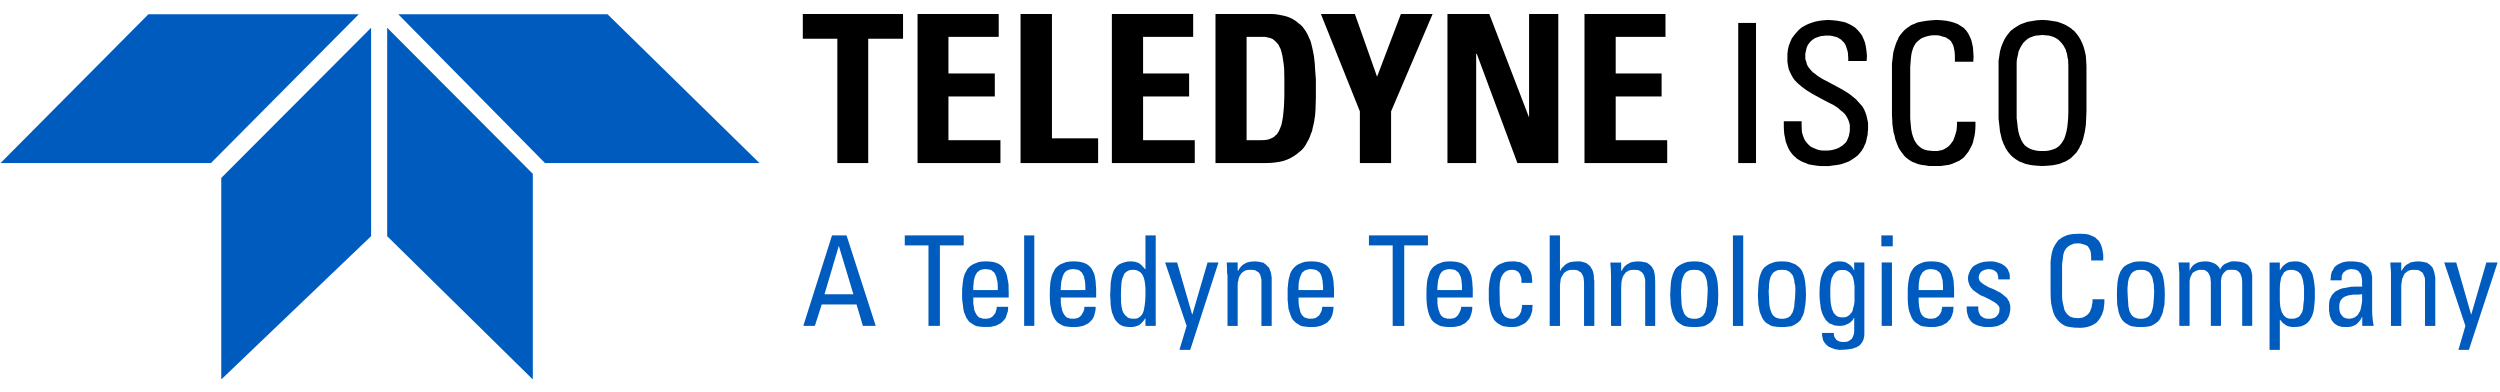 <?xml version="1.0" encoding="UTF-8"?> <svg xmlns="http://www.w3.org/2000/svg" xmlns:xlink="http://www.w3.org/1999/xlink" xmlns:xodm="http://www.corel.com/coreldraw/odm/2003" xml:space="preserve" width="85.117mm" height="13.345mm" style="shape-rendering:geometricPrecision; text-rendering:geometricPrecision; image-rendering:optimizeQuality; fill-rule:evenodd; clip-rule:evenodd" viewBox="0 0 8511.7 1334.5"> <defs> <style type="text/css"> .fil1 {fill:black} .fil0 {fill:#005BBF} </style> </defs> <g id="Слой_x0020_1">  <g id="_2173593418320"> <path class="fil0" d="M1355.95 48.64l712.64 0 517.07 506.47 -730.21 0 -499.5 -506.47zm-134.44 0l-716.35 0 -502.19 505.41 0 1.05 715.29 0 503.23 -506.48 0.02 0.02zm96.7 45.86l495.87 497.4 0 698.25 -1.77 0 -494.1 -486.06 0 -709.59zm-54.72 0l0 709.59 -508.34 486.06 -1.82 0 0 -684.39 510.16 -511.26zm1569.25 706.9l49.41 0 99.44 308.16 -43.68 0 -21.69 -73.03 -118.5 0 -23.4 73.03 -39.35 0 97.75 -308.16 0.02 0zm23.38 36.28l-0.45 0 -48.5 164.18 98.38 0 -49.43 -164.18zm425.06 -36.28l0 34.12 -81.17 0 0 274.04 -38.87 0 0 -274.04 -80.71 0 0 -34.12 200.75 0zm32.54 211.67l0 10.66 0 9.59 1.54 9.07 1.1 7.45 1.07 6.41 2.64 6.39 2.64 4.8 2.17 4.25 3.09 3.74 2.64 3.21 3.72 2.66 3.71 1.06 4.34 1.06 4.8 1.61 4.82 0 4.17 0 5.28 0 3.71 -1.07 4.33 -0.54 2.64 -1.59 3.25 -1.6 3.73 -2.68 2.01 -2.12 2.16 -2.67 5.26 -6.41 2.18 -6.91 2.18 -6.95 0.46 -7.99 38.88 0 0 8.53 -1.08 7.97 -2.64 6.93 -2.18 7.49 -2.17 6.39 -4.18 5.87 -3.72 4.27 -5.41 5.33 -4.19 3.73 -5.89 2.65 -6.36 3.73 -5.89 2.13 -7.42 1.59 -7.44 1.61 -7.9 0.54 -8.53 0 -7.44 0 -8.97 -0.54 -8.06 -1.08 -6.83 -1.05 -7.44 -2.68 -6.51 -4.26 -6.35 -3.74 -6.35 -4.8 -4.19 -5.86 -5.42 -7.98 -3.71 -9.07 -4.19 -10.14 -2.18 -11.71 -1.53 -13.34 -2.18 -15.46 -0.46 -15.99 0.46 -23.45 2.18 -21.33 1.53 -10.13 2.18 -9.6 3.11 -9.06 4.34 -8.01 4.19 -7.99 5.89 -6.39 6.35 -5.34 8.06 -4.8 8.97 -3.74 10.08 -3.73 11.77 -1.59 12.7 -0.54 11.15 0.54 10.69 1.07 8.52 2.13 7.9 2.66 6.96 3.72 6.37 4.27 5.26 5.33 4.34 5.88 3.71 7.45 3.73 7.45 2.63 8.53 1.54 9.6 2.17 9.59 1.55 11.73 0 12.27 0.47 12.79 0 18.12 -120.51 0 0 0.08zm83.33 -25.58l0 -11.74 -0.47 -10.12 -1.09 -9.08 -2.18 -7.48 -1.07 -6.4 -2.64 -5.86 -2.01 -4.8 -2.8 -4.24 -3.09 -2.66 -2.64 -2.13 -3.72 -3.2 -3.71 -1.08 -8.07 -1.6 -9.6 -1.06 -7.9 1.06 -8.06 2.16 -3.1 1.58 -2.64 2.68 -3.71 2.13 -2.64 3.21 -2.77 4.78 -2.65 4.81 -2.02 5.88 -1.69 6.39 -1.55 7.45 -0.47 8.01 -1.08 9.6 0 11.74 83.33 0 0.04 -0.03zm89.84 122.07l34.55 0 0 -308.16 -34.55 0 0 308.16zm124.39 -96.49l0.47 10.66 0 9.59 1.69 9.07 1.55 7.45 1.09 6.41 2.64 6.39 2.18 4.8 2.62 4.25 3.1 3.74 2.64 3.21 3.71 2.66 3.71 1.06 3.73 1.06 4.78 1.61 5.43 0 4.19 0 3.71 0 5.26 -1.07 2.79 -0.54 4.18 -1.59 3.25 -1.6 3.09 -2.68 2.64 -2.12 2.17 -2.67 3.71 -6.41 3.73 -6.91 2.16 -6.95 0.48 -7.99 38.26 0 0 8.53 -1.55 7.97 -1.55 6.93 -2.18 7.49 -2.62 6.39 -3.71 5.87 -3.71 4.27 -5.43 5.33 -4.19 3.73 -5.88 2.65 -6.35 3.73 -5.89 2.13 -7.44 1.59 -7.9 1.61 -8.06 0.54 -7.9 0 -8.97 0 -8.07 -0.54 -7.9 -1.08 -6.96 -1.05 -6.81 -2.68 -7.44 -4.26 -6.51 -3.74 -5.26 -4.8 -4.8 -5.86 -4.8 -7.98 -4.19 -9.07 -3.73 -10.14 -2.16 -11.71 -2.62 -13.34 -1.09 -15.46 -0.46 -15.99 0.46 -23.45 1.55 -21.33 2.18 -10.13 2.16 -9.6 3.1 -9.06 4.34 -8.01 3.72 -7.99 5.89 -6.39 6.35 -5.34 7.44 -4.8 9.6 -3.74 10.07 -3.73 11.61 -1.59 13.33 -0.54 10.69 0.54 9.45 1.07 9.59 2.13 8.07 2.66 7.42 3.72 5.74 4.27 5.42 5.33 4.65 5.88 3.88 7.45 3.71 7.45 2.64 8.53 1.55 9.6 1.55 9.59 0.61 11.73 1.09 12.27 0 12.79 0 18.12 -120.67 0 -0.02 0.08zm83.96 -25.58l0 -11.74 -0.62 -10.12 -0.93 -9.08 -1.7 -7.48 -1.08 -6.4 -2.64 -5.86 -2.64 -4.8 -2.18 -4.24 -3.1 -2.66 -3.25 -2.13 -3.08 -3.2 -3.73 -1.08 -8.52 -1.6 -9.14 -1.06 -7.9 1.06 -8.06 2.16 -3.09 1.58 -4.34 2.68 -2.01 2.13 -3.25 3.21 -2.64 4.78 -2.17 4.81 -2.01 5.88 -1.7 6.39 -2.03 7.45 -0.61 8.01 -1.09 9.6 -0.46 11.74 83.96 0 0.01 -0.03zm204.62 -186.09l35.01 0 0 308.16 -35.01 0 0 -25.59 -1.07 0 -4.8 7.45 -4.8 5.89 -5.89 5.31 -4.8 4.29 -6.83 2.65 -6.97 2.12 -7.44 1.61 -7.9 0 -5.89 0 -6.36 -0.54 -6.98 -1.08 -5.88 -1.05 -6.35 -2.68 -5.74 -3.19 -5.41 -4.81 -4.8 -4.8 -4.65 -5.86 -4.34 -7.98 -3.71 -9.07 -3.71 -9.6 -2.18 -12.25 -2.01 -13.34 -0.63 -15.46 -1.09 -15.99 1.09 -20.24 0.63 -20.81 1.55 -9.62 1.53 -9.59 2.18 -9.05 2.64 -9.06 3.71 -7.98 5.28 -7.48 4.8 -5.84 7.43 -5.89 8.07 -3.73 9.45 -3.2 10.22 -2.66 13.16 -0.53 6.96 0.53 6.99 1.08 6.34 2.13 6.82 2.65 4.8 3.73 5.41 5.32 4.19 4.29 5.26 6.4 1.7 0 0 -114.64 0.02 0zm-41.03 117.3l-5.74 0 -6.96 1.08 -4.82 1.59 -4.19 2.67 -4.33 3.21 -4.19 3.74 -2.16 4.26 -2.18 5.86 -2.64 5.32 -1.55 6.41 -1.53 7.46 -0.63 7.46 -1.09 17.61 -0.46 20.78 0.46 12.79 0 12.28 1.09 7.46 0.63 6.39 1.53 6.39 1.55 6.41 2.64 5.86 3.25 4.79 2.64 4.29 5.42 4.25 4.19 4.27 5.89 2.12 7.42 1.61 7.9 0 5.89 0 6.35 -1.61 5.26 -3.19 4.34 -3.2 3.72 -4.25 3.71 -5.34 2.18 -5.33 2.01 -6.4 2.64 -14.92 1.7 -14.41 1.07 -17.05 0 -16.01 0 -11.72 -1.07 -11.74 -1.7 -13.33 -3.1 -11.73 -2.16 -4.8 -2.64 -5.32 -4.19 -5.33 -2.78 -2.66 -5.27 -3.2 -5.26 -2.68 -5.41 -1.58 -7.43 -0.54 0 -0.02zm199.81 151.41l1.09 0 51.59 -176.45 37.17 0 -96.2 297.49 -36.72 0 24.47 -81.57 -73.26 -215.92 40.89 0 50.96 176.45 0.01 0zm236.07 39.45l0 -149.27 0 -8 -1.7 -7.98 -2.01 -7.47 -3.25 -6.39 -2.63 -2.67 -2.64 -2.13 -3.72 -2.13 -2.79 -2.13 -4.19 -1.6 -4.19 -0.52 -4.8 -0.54 -5.41 0 -7.43 0 -5.73 1.08 -4.8 1.59 -4.81 2.67 -4.34 3.21 -3.72 3.2 -3.1 4.8 -2.63 3.73 -2.17 5.33 -1.54 4.25 -0.61 5.86 -2.01 5.87 -0.63 10.66 0 11.21 0 127.4 -34.55 0 0 -170.6 -1.55 -11.19 0 -10.68 -0.62 -11.16 -0.45 -12.27 37.17 0 0 27.71 2.16 0 4.19 -7.45 5.89 -7.47 5.89 -5.33 6.33 -3.73 7.44 -3.73 7.9 -2.13 9.61 -1.07 9.6 -0.54 7.9 0.54 8.06 1.07 5.89 1.6 6.81 1.07 4.34 3.73 4.65 3.2 3.73 4.25 4.32 3.74 3.25 4.8 2.01 5.34 2.18 5.85 1.53 5.86 2.18 13.85 0 15.45 0 149.28 -35.01 0 0 -0.02zm126.41 -96.49l0 10.66 0.46 9.59 1.09 9.07 1.69 7.45 1.56 6.41 1.56 6.39 2.18 4.8 2.63 4.25 3.25 3.74 3.09 3.21 3.71 2.66 3.73 1.06 4.33 1.06 4.19 1.61 4.82 0 4.8 0 4.18 0 4.34 -1.07 3.73 -0.54 3.71 -1.59 3.1 -1.6 2.79 -2.68 3.71 -2.12 2.03 -2.67 3.71 -6.41 3.71 -6.91 1.71 -6.95 0.93 -7.99 38.26 0 -0.47 8.53 -1.08 7.97 -1.55 6.93 -2.18 7.49 -3.08 6.39 -3.25 5.87 -4.19 4.27 -4.8 5.33 -5.41 3.73 -5.26 2.65 -6.98 3.73 -6.35 2.13 -6.35 1.59 -7.44 1.61 -7.9 0.54 -8.06 0 -8.97 0 -8.07 -0.54 -7.9 -1.08 -8.06 -1.05 -6.83 -2.68 -6.33 -4.26 -6.36 -3.74 -5.41 -4.8 -5.74 -5.86 -4.8 -7.98 -3.73 -9.07 -3.25 -10.14 -3.71 -11.71 -1.09 -13.34 -1.55 -15.46 0 -15.99 0 -23.45 2.16 -21.33 1.55 -10.13 2.64 -9.6 2.18 -9.06 3.71 -8.01 5.26 -7.99 5.89 -6.39 5.89 -5.34 7.91 -4.8 8.53 -3.74 10.67 -3.73 11.62 -1.59 13.79 -0.54 10.08 0.54 10.22 1.07 8.99 2.13 7.9 2.66 7.42 3.72 6.52 4.27 5.26 5.33 4.8 5.88 3.71 7.45 3.1 7.45 2.62 8.53 2.18 9.6 1.53 9.59 0.63 11.73 1.09 12.27 0 12.79 0 18.12 -120.67 0 -0.03 0.08zm83.49 -25.58l0 -11.74 -1.07 -10.12 -0.63 -9.08 -1.55 -7.48 -1.55 -6.4 -1.7 -5.86 -2.63 -4.8 -2.64 -4.24 -2.64 -2.66 -4.19 -2.13 -2.79 -3.2 -4.18 -1.08 -7.44 -1.6 -9.6 -1.06 -7.91 1.06 -7.43 2.16 -4.35 1.58 -3.08 2.68 -2.64 2.13 -3.88 3.21 -2.01 4.78 -2.18 4.81 -2.63 5.88 -1.55 6.39 -1.7 7.45 -1.09 8.01 -0.46 9.6 0 11.74 83.48 0 0.04 -0.03zm357.05 -186.09l0 34.12 -80.71 0 0 274.04 -39.33 0 0 -274.04 -80.88 0 0 -34.12 200.92 0zm31.91 211.67l0.47 10.66 0 9.59 1.08 9.07 1.55 7.45 1.7 6.41 2.64 6.39 1.09 4.8 3.1 4.25 2.18 3.74 4.17 3.21 3.25 2.66 4.19 1.06 3.72 1.06 5.41 1.61 4.19 0 4.8 0 3.71 0 4.34 -1.07 4.19 -0.54 3.71 -1.59 3.25 -1.6 3.1 -2.68 2.16 -2.12 2.65 -2.67 3.71 -6.41 3.25 -6.91 2.64 -6.95 1.08 -7.99 37.65 0 0 8.53 -1.54 7.97 -1.55 6.93 -2.64 7.49 -2.17 6.39 -3.72 5.87 -4.33 4.27 -4.82 5.33 -4.63 3.73 -5.43 2.65 -6.35 3.73 -6.36 2.13 -7.44 1.59 -7.42 1.61 -8.07 0.54 -7.9 0 -8.98 0 -8.05 -0.54 -7.9 -1.08 -6.98 -1.05 -6.79 -2.68 -7.44 -4.26 -6.51 -3.74 -5.74 -4.8 -5.41 -5.86 -4.19 -7.98 -4.34 -9.07 -3.1 -10.14 -2.64 -11.71 -2.16 -13.34 -1.09 -15.46 -0.46 -15.99 0.46 -23.45 1.55 -21.33 1.7 -10.13 2.64 -9.6 3.1 -9.06 2.77 -8.01 5.26 -7.99 5.27 -6.39 6.97 -5.34 7.42 -4.8 9.62 -3.74 10.07 -3.73 11.15 -1.59 13.79 -0.54 11.16 0.54 8.99 1.07 9.6 2.13 8.06 2.66 6.8 3.72 5.89 4.27 5.89 5.33 4.18 5.88 4.34 7.45 3.1 7.45 3.25 8.53 1.55 9.6 1.54 9.59 0.62 11.73 1.09 12.27 0 12.79 0 18.12 -120.67 0 0.01 0.08zm83.95 -25.58l0 -11.74 -0.63 -10.12 -0.91 -9.08 -1.1 -7.48 -1.7 -6.4 -2.64 -5.86 -2.62 -4.8 -2.18 -4.24 -3.71 -2.66 -2.64 -2.13 -3.72 -3.2 -3.71 -1.08 -8.51 -1.6 -8.98 -1.06 -7.43 1.06 -8.07 2.16 -3.71 1.58 -3.73 2.68 -2.63 2.13 -2.64 3.21 -3.09 4.78 -2.17 4.81 -1.54 5.88 -2.17 6.39 -1.55 7.45 -0.63 8.01 -1.09 9.6 -0.46 11.74 83.94 0 0.02 -0.03zm202.45 -24.53l0 -6.41 0 -5.34 -0.61 -4.8 -1.55 -4.8 -1.55 -4.8 -1.55 -3.2 -1.7 -3.19 -2.64 -3.2 -4.18 -3.73 -5.41 -2.68 -5.27 -1.58 -4.81 -0.54 -5.26 0 -4.34 0.54 -4.19 0.52 -4.8 1.59 -3.71 2.13 -4.19 2.14 -2.63 3.2 -3.25 3.19 -3.25 4.8 -2.64 4.8 -2.18 5.33 -2.01 7.46 -1.7 7.46 -0.46 8.55 -0.48 9.59 0 10.12 0.48 23.47 0.46 21.34 1.7 8.51 2.01 6.95 1.72 7.46 2.16 6.4 3.1 4.25 3.25 5.33 3.1 3.21 4.8 3.2 4.78 2.13 4.8 1.6 6.37 1.07 6.34 0 2.64 0 5.43 -1.61 5.72 -3.19 5.43 -4.26 2.01 -3.19 2.79 -2.68 1.55 -4.25 2.17 -3.74 1.54 -5.85 0.48 -5.87 1.69 -5.34 0 -6.93 36.1 0 -1.08 10.14 -0.47 10.12 -2.8 9.06 -2.64 8.01 -3.71 6.93 -4.19 5.87 -4.33 5.32 -5.26 5.32 -5.89 3.73 -5.26 2.68 -5.89 2.65 -5.74 2.69 -10.69 2.13 -9.6 0.53 -8.98 0 -8.05 -0.53 -7.9 -1.09 -7.44 -1.04 -6.96 -2.69 -6.83 -4.26 -6.35 -3.74 -5.41 -4.8 -5.73 -5.86 -4.34 -7.97 -4.19 -9.08 -3.25 -10.13 -2.64 -11.72 -2.16 -13.34 -1.55 -15.46 0 -15.99 0 -23.44 2.16 -21.33 2.03 -10.14 2.16 -9.6 2.18 -9.06 4.19 -8 4.79 -7.99 5.89 -6.4 5.89 -5.33 7.9 -4.8 8.99 -3.74 10.22 -3.73 12.09 -1.6 13.32 -0.53 8.07 0 7.42 1.61 6.83 0.52 6.36 2.13 5.41 3.21 5.26 2.65 5.89 4.26 4.19 3.73 4.34 5.87 3.1 4.8 3.71 6.41 1.7 5.86 2.02 7.45 0.62 7.99 1.08 8 0 8.54 -36.72 0 -0.02 0.02zm213.16 146.6l0 -145.54 -0.63 -9.6 -1.08 -9.07 -2.63 -7.98 -3.71 -6.4 -2.18 -3.2 -3.71 -2.13 -3.1 -2.14 -2.64 -2.13 -4.33 -1.59 -3.71 -0.52 -5.89 -0.54 -5.28 0 -5.89 0 -5.72 1.07 -5.42 1.6 -4.18 2.13 -4.35 3.2 -3.71 2.66 -2.64 3.72 -2.01 3.73 -3.25 4.8 -2.18 4.8 -1.56 5.86 -0.45 5.33 -1.7 12.25 0 13.33 0 126.36 -35.01 0 0 -308.16 35.01 0 0 119.96 1.7 0 4.19 -8.53 6.96 -6.39 5.26 -5.34 7.44 -4.8 6.97 -3.2 7.9 -1.6 8.51 -1.07 10.56 -0.54 6.51 0 6.35 0.54 5.89 1.59 5.74 1.61 5.41 2.12 4.19 2.68 3.71 3.19 4.35 3.73 3.1 4.29 3.25 5.31 2.64 4.81 2.17 5.86 1.54 7.45 1.09 6.93 0 8.01 1.53 8.52 0 153.02 -35.01 0 0 0.01zm208.19 0l0 -149.27 0 -8 -2.01 -7.98 -2.18 -7.47 -4.33 -6.39 -1.55 -2.67 -3.09 -2.13 -3.25 -2.13 -3.25 -2.13 -3.71 -1.6 -5.28 -0.52 -4.17 -0.54 -5.42 0 -6.35 0 -6.37 1.08 -5.26 1.59 -4.34 2.67 -5.26 3.21 -2.64 3.2 -3.25 4.8 -2.63 3.73 -2.64 5.33 -1.09 4.25 -1.54 5.86 -1.08 5.87 -0.63 10.66 -0.46 11.21 0 127.4 -34.55 0 0 -170.6 -0.46 -11.19 0 -10.68 -1.09 -11.16 -0.63 -12.27 36.71 0 0 27.71 2.18 0 4.17 -7.45 5.89 -7.47 6.36 -5.33 6.34 -3.73 6.99 -3.73 7.9 -2.13 9.14 -1.07 10.06 -0.54 7.91 0.54 8.05 1.07 6.81 1.6 5.89 1.07 4.8 3.73 4.8 3.2 4.19 4.25 3.72 3.74 2.16 4.8 3.73 5.34 1.09 5.85 1.55 5.86 1.53 13.85 0.63 15.45 0 149.28 -34.07 0 -0.02 -0.02zm85.04 -103.97l1.08 -23.45 1.54 -21.33 1.7 -10.13 2.65 -9.6 2.62 -9.07 3.72 -8 4.18 -7.99 5.41 -6.39 7.44 -5.34 7.9 -4.8 8.53 -3.74 10.68 -3.73 12.24 -1.59 12.24 -0.54 13.16 0.54 12.25 1.59 9.6 3.73 9.6 3.74 7.9 4.8 5.89 5.34 5.88 6.39 4.8 7.99 3.12 8 3.25 9.07 2.01 9.6 2.16 10.13 1.55 21.33 0.63 23.45 -0.63 15.99 -0.46 15.46 -3.25 13.34 -2.01 11.71 -3.25 10.14 -4.19 9.07 -4.34 7.98 -5.89 5.86 -5.27 4.8 -6.35 3.74 -7.44 4.26 -6.96 2.68 -6.83 1.05 -8.06 1.08 -7.9 0.54 -8.97 0 -8.07 0 -8.52 -0.54 -7.9 -1.08 -7.44 -1.05 -6.96 -2.68 -6.83 -4.26 -5.88 -3.74 -5.89 -4.8 -5.26 -5.86 -4.34 -7.98 -4.19 -9.07 -3.71 -10.14 -2.65 -11.71 -2.64 -13.34 -0.61 -15.46 -1.09 -15.99 0.05 0zm127.66 -15.45l0 -10.12 -1.11 -9.59 -0.62 -8.55 -1.54 -7.46 -2.17 -7.46 -2.02 -5.33 -2.17 -4.8 -3.71 -4.8 -3.25 -3.19 -2.64 -3.2 -4.19 -2.14 -3.71 -2.13 -4.35 -1.59 -4.79 -0.52 -4.8 -0.54 -4.65 0 -4.8 0 -4.33 0.54 -5.27 0.52 -3.72 1.59 -4.34 2.13 -3.71 2.14 -3.1 3.2 -3.25 3.19 -2.64 4.8 -2.16 4.8 -2.03 5.33 -2.16 7.46 -1.55 7.46 -0.62 8.55 -0.47 9.59 -1.08 10.12 1.08 23.47 1.09 21.34 1.09 8.51 1.55 6.95 2.64 7.46 2.17 6.4 2.02 4.25 3.71 5.33 3.72 3.21 3.72 3.2 4.81 2.13 5.89 1.6 5.26 1.07 6.5 0 6.82 0 5.89 -1.07 4.8 -1.6 4.8 -2.13 4.19 -3.2 3.71 -3.21 3.25 -5.33 3.1 -4.25 2.16 -6.4 1.55 -7.46 2.18 -6.95 0.46 -8.51 1.7 -21.34 1.1 -23.47 -0.01 0zm85.97 119.42l35.07 0 0 -308.16 -35.07 0 0 308.16zm85.03 -103.97l1.09 -23.45 1.55 -21.33 1.7 -10.13 2.01 -9.6 3.25 -9.07 3.25 -8 4.63 -7.99 5.43 -6.39 7.42 -5.34 7.44 -4.8 8.99 -3.74 10.67 -3.73 10.54 -1.59 13.93 -0.54 13.17 0.54 11.16 1.59 10.22 3.73 10.08 3.74 6.81 4.8 6.98 5.34 5.88 6.39 4.8 7.99 3.09 8 3.25 9.07 2.01 9.6 1.7 10.13 2.01 21.33 0.63 23.45 -0.63 15.99 -1.53 15.46 -2.18 13.34 -2.01 11.71 -3.25 10.14 -4.8 9.07 -3.71 7.98 -5.89 5.86 -5.74 4.8 -5.89 3.74 -7.42 4.26 -6.97 2.68 -7.43 1.05 -7.91 1.08 -7.42 0.54 -8.99 0 -8.53 0 -8.05 -0.54 -7.91 -1.08 -7.42 -1.05 -7.44 -2.68 -6.36 -4.26 -6.98 -3.74 -5.26 -4.8 -4.82 -5.86 -4.8 -7.98 -3.72 -9.07 -4.34 -10.14 -2.01 -11.71 -2.64 -13.34 -0.63 -15.46 -1.08 -15.99 0.07 0zm127.63 -15.45l0 -10.12 -1.07 -9.59 -2.18 -8.55 -0.46 -7.46 -2.17 -7.46 -1.56 -5.33 -2.16 -4.8 -3.72 -4.8 -3.25 -3.19 -2.64 -3.2 -4.19 -2.14 -3.71 -2.13 -4.34 -1.59 -4.81 -0.52 -4.8 -0.54 -4.64 0 -4.8 0 -4.81 0.54 -4.8 0.52 -3.71 1.59 -4.34 2.13 -3.72 2.14 -3.72 3.2 -2.63 3.19 -3.1 4.8 -2.64 4.8 -1.7 5.33 -2.01 7.46 -1.08 7.46 -1.08 8.55 0 9.59 -1.09 10.12 1.09 23.47 1.08 21.34 1.08 8.51 1.55 6.95 2.16 7.46 2.64 6.4 2.01 4.25 3.25 5.33 4.19 3.21 3.72 3.2 4.79 2.13 5.42 1.6 5.73 1.07 6.51 0 6.35 0 6.35 -1.07 4.8 -1.6 4.78 -2.13 4.19 -3.2 3.73 -3.21 2.63 -5.33 3.25 -4.25 2.17 -6.4 2.01 -7.46 1.71 -6.95 0.46 -8.51 2.18 -21.34 1.07 -23.47 0.03 0zm200.3 -96.49l34.53 0 0 237.23 0 9.06 -1.09 8 -1.55 6.94 -2.16 5.32 -3.25 5.85 -4.19 5.34 -3.72 4.26 -5.89 3.73 -4.17 2.67 -6.98 2.13 -6.35 2.67 -7.44 1.05 -14.41 2.14 -17.5 1.07 -6.81 0 -6.5 -1.07 -5.74 -0.54 -6.35 -2.12 -5.88 -2.14 -5.43 -2.13 -5.72 -2.66 -4.35 -3.2 -4.18 -3.73 -3.72 -4.28 -3.72 -4.8 -3.24 -5.87 -1.09 -4.8 -1.55 -6.93 -1.08 -6.39 0 -6.93 39.96 0 0.47 6.93 1.55 6.39 3.71 5.34 2.64 4.26 4.8 3.2 5.42 2.67 6.81 1.61 6.96 0.52 8.98 -0.52 6.99 -1.61 6.33 -3.72 5.89 -4.27 3.71 -5.87 2.65 -6.41 2.01 -6.93 0.63 -8 0 -44.78 -1.09 0 -3.71 6.92 -4.19 4.26 -5.88 5.32 -6.34 3.73 -6.36 2.68 -6.52 2.65 -7.42 1.08 -6.81 0.53 -10.7 -0.53 -9.6 -1.6 -7.9 -3.72 -8.06 -2.66 -5.74 -5.33 -5.89 -5.34 -4.17 -6.93 -4.36 -7.45 -3.71 -8.01 -2.64 -8.51 -2.63 -9.61 -1.08 -9.61 -1.55 -11.18 -1.1 -10.14 -0.61 -11.73 0 -12.25 0.61 -17.05 1.55 -15.49 2.18 -13.86 3.71 -11.73 3.72 -9.6 4.18 -8.52 5.88 -7.47 5.27 -5.31 5.42 -4.81 5.26 -3.73 5.26 -3.2 5.89 -2.14 10.08 -1.59 8.06 -0.54 8.36 0.54 8.07 1.07 6.96 2.13 6.36 4.25 6.34 3.73 5.88 5.86 4.19 5.33 4.19 7.99 0.63 0 0 -27.17 0.03 0.06zm-40.43 25.61l-7.43 0 -5.89 1.58 -5.73 2.68 -3.72 3.2 -4.34 4.27 -3.08 4.26 -2.81 5.86 -3.1 5.32 -2.65 11.73 -1.7 12.8 -0.46 12.79 0 11.21 0 12.79 0.46 11.21 0.63 9.59 1.55 9.6 1.55 8.01 1.7 6.39 2.63 5.86 2.18 5.34 3.09 4.24 3.71 3.73 2.64 2.67 3.72 2.67 4.34 1.61 3.71 1.05 5.28 0.54 4.33 0 7.44 0 6.35 -1.59 5.26 -3.21 4.8 -3.2 3.71 -4.28 3.73 -4.25 3.23 -5.86 0.93 -6.41 3.72 -12.78 1.7 -12.27 0 -13.85 0 -12.27 0 -12.25 0 -13.86 -1.7 -13.32 -2.63 -12.79 -2.03 -6.41 -3.23 -5.32 -3.73 -5.32 -3.71 -3.74 -4.8 -3.21 -5.26 -3.2 -7.44 -1.58 -6.96 0 0.01 -0.03zm132.9 -80.54l38.73 0 0 -37.32 -38.73 0 0 37.32zm36.1 54.93l-35.02 0 0 215.91 35.02 0 0 -215.91zm90.93 119.42l0 10.66 0.46 9.59 1.09 9.07 1.09 7.45 1.55 6.41 1.53 6.39 2.79 4.8 2.01 4.25 3.25 3.74 3.72 3.21 3.72 2.66 2.62 1.06 5.27 1.06 3.71 1.61 4.8 0 4.8 0 4.8 0 3.72 -1.07 4.34 -0.54 3.08 -1.59 2.66 -1.6 3.71 -2.68 3.25 -2.12 2.16 -2.67 4.19 -6.41 3.25 -6.91 0.94 -6.95 2.17 -7.99 38.26 0 -1.08 8.53 -0.47 7.97 -2.17 6.93 -2.16 7.49 -3.1 6.39 -3.25 5.87 -4.8 4.27 -4.19 5.33 -5.26 3.73 -5.43 2.65 -6.33 3.73 -6.37 2.13 -7.42 1.59 -6.99 1.61 -7.9 0.54 -8.97 0 -7.44 0 -8.06 -0.54 -7.9 -1.08 -8.07 -1.05 -7.42 -2.68 -5.89 -4.26 -6.36 -3.74 -5.73 -4.8 -5.42 -5.86 -4.8 -7.98 -3.71 -9.07 -3.71 -10.14 -3.1 -11.71 -1.7 -13.34 -0.94 -15.46 0 -15.99 0 -23.45 2.01 -21.33 1.71 -10.13 2.02 -9.6 2.64 -9.06 3.87 -8.01 5.26 -7.99 4.8 -6.39 6.81 -5.34 8.07 -4.8 8.51 -3.74 10.54 -3.73 11.77 -1.59 12.24 -0.54 11.61 0.54 10.07 1.07 9.14 2.13 7.9 2.66 6.35 3.72 6.98 4.27 5.26 5.33 4.81 5.88 4.17 7.45 3.25 7.45 2.18 8.53 2.64 9.6 1.55 9.59 0.62 11.73 0.93 12.27 0 12.79 0 18.12 -120.51 0 0 0.08zm82.86 -25.58l0 -11.74 -0.63 -10.12 -0.46 -9.08 -1.55 -7.48 -2.16 -6.4 -1.55 -5.86 -2.18 -4.8 -3.25 -4.24 -2.63 -2.66 -3.72 -2.13 -3.71 -3.2 -3.1 -1.08 -8.52 -1.6 -9.14 -1.06 -8.38 1.06 -8.05 2.16 -2.62 1.58 -3.25 2.68 -3.1 2.13 -3.25 3.21 -2.01 4.78 -3.25 4.81 -2.16 5.88 -1.55 6.39 -1.09 7.45 -1.09 8.01 -0.46 9.6 0 11.74 82.87 0 -0.01 -0.03zm154.15 125.81l-8.53 0 -8.06 -0.53 -7.44 -1.61 -6.81 -1.6 -6.96 -2.13 -5.89 -2.65 -6.35 -3.21 -4.81 -3.72 -4.66 -4.82 -3.72 -5.3 -3.71 -5.87 -2.18 -6.4 -2.16 -6.94 -1.55 -7.46 -0.63 -7.97 0 -9.62 39.37 0 0 5.34 0 6.93 1.7 6.93 2.62 5.85 2.01 3.74 2.18 3.2 3.25 2.12 3.71 2.68 3.71 2.13 4.8 1.6 5.26 1.07 6.35 0 7.44 0 7.44 -1.61 5.88 -2.12 5.89 -4.27 3.71 -4.8 4.19 -5.88 1.55 -5.85 0.63 -8.01 0 -3.72 -0.63 -2.66 -1.55 -3.2 -2.64 -3.73 -4.8 -4.8 -7.42 -5.32 -16.42 -9.6 -19.68 -9.61 -10.67 -4.28 -8.99 -5.84 -9.14 -6.41 -8.36 -5.84 -3.25 -4.3 -3.72 -4.24 -2.64 -4.25 -2.64 -4.28 -1.09 -4.8 -2.17 -5.34 -1.08 -5.87 -0.47 -5.86 0.47 -8.52 3.25 -10.67 2.16 -4.25 2.03 -5.34 3.25 -4.25 3.09 -5.33 4.81 -3.73 5.89 -4.28 5.88 -2.65 6.35 -3.2 7.9 -2.66 9.14 -2.13 9.45 -1.07 10.69 -0.54 6.96 0 6.81 0.54 7.44 1.59 5.88 1.61 5.89 2.12 6.35 2.13 5.26 3.21 4.8 3.2 4.34 3.73 4.19 4.8 3.71 4.8 2.18 5.87 2.63 5.86 1.55 6.93 0 6.91 0 8.01 -39.35 0 0 -8.01 -1.53 -6.91 -2.18 -6.93 -3.71 -4.25 -5.26 -3.74 -4.81 -2.66 -7.44 -1.61 -7.9 -1.05 -6.51 1.05 -6.83 1.61 -5.26 2.12 -5.41 3.21 -3.73 3.74 -3.1 5.32 -2.18 5.33 -0.46 6.92 0.46 3.2 1.08 3.73 1.09 2.67 2.01 3.2 5.42 4.82 6.34 4.78 17.5 10.15 19.69 7.98 9.59 5.33 10.53 5.32 8.52 6.41 8.07 6.92 4.19 3.2 3.24 4.27 2.02 4.26 3.71 4.8 1.09 4.81 1.7 5.32 1.08 5.88 0 5.85 0 8.01 -1.7 7.97 -1.55 7.45 -2.63 6.95 -3.25 5.32 -2.64 5.86 -5.26 4.28 -4.34 4.78 -5.26 3.73 -6.37 2.68 -5.26 2.65 -7.58 2.69 -6.37 1.04 -6.35 1.09 -8.51 0.53 -7.9 0 0.08 -0.03zm350.22 -226.6l0 -12.78 -1.09 -12.79 -1.09 -5.88 -1.53 -4.24 -2.81 -4.8 -2.63 -4.28 -2.64 -4.26 -5.26 -2.15 -4.34 -2.13 -5.28 -1.6 -8.97 -2.66 -7.44 -0.54 -5.88 0 -5.27 0.54 -5.42 0.52 -4.18 2.13 -8.06 3.2 -5.72 3.73 -4.8 4.28 -3.73 3.72 -1.53 3.73 -2.18 2.13 -1.7 3.73 -3.1 9.6 -1.07 8 -1.09 10.14 -2.18 14.39 0 17.59 0 83.17 0 12.25 1.08 12.27 2.17 11.21 2.18 8.51 1.53 8 2.66 6.93 3.71 5.86 3.25 4.25 4.19 4.29 4.32 3.19 3.71 2.67 4.8 1.6 5.74 1.59 4.8 0.54 5.89 0 4.81 1.06 5.89 -1.06 7.43 -0.54 3.72 -1.59 4.18 -1.6 3.72 -2.67 3.72 -2.14 4.34 -3.73 3.71 -4.25 3.73 -5.33 2.01 -6.4 3.25 -7.47 1.07 -7.97 2.01 -9.6 0 -10.13 40.44 0 0 8.52 -0.48 8.01 -1.08 7.97 -0.63 6.95 -1.55 7.46 -2.16 5.86 -2.01 6.4 -2.18 4.26 -5.26 9.61 -5.89 8.01 -6.36 6.91 -7.43 4.82 -8.06 4.26 -6.83 2.68 -6.96 2.13 -7.43 1.6 -12.24 1.59 -9.61 0 -15.34 -0.53 -17.04 -2.12 -7.9 -1.61 -8.05 -2.65 -7.43 -4.27 -6.82 -4.81 -7.43 -6.93 -6.52 -7.98 -6.33 -9.59 -4.82 -11.73 -3.71 -13.87 -3.72 -16.53 -1.54 -18.14 -0.48 -21.31 0 -86.37 0 -15.98 1.55 -14.42 2.18 -12.77 2.64 -11.19 3.71 -10.14 5.26 -9.61 5.26 -7.99 5.43 -7.45 7.44 -5.34 6.79 -4.8 8.07 -3.73 8.51 -3.72 9.45 -2.13 10.7 -1.6 10.67 -0.52 11.16 -0.55 10.54 0.55 9.6 0.52 9.61 1.6 8.52 3.19 7.42 3.2 7.44 3.73 5.26 5.33 5.26 4.28 4.8 6.93 3.71 6.92 2.62 6.93 2.18 8 1.55 8.53 1.7 9.6 0.46 10.67 -0.46 11.16 -40.89 0 0.08 -0.03zm87.67 118.89l0.46 -23.45 1.55 -21.33 1.7 -10.13 2.03 -9.6 3.25 -9.07 3.23 -8 5.28 -7.99 4.78 -6.39 6.83 -5.34 8.06 -4.8 9.45 -3.74 10.23 -3.73 11.15 -1.59 13.78 -0.54 12.25 0.54 11.62 1.59 10.68 3.73 8.98 3.74 7.43 4.8 7.44 5.34 5.41 6.39 3.73 7.99 4.63 8 2.79 9.07 2.03 9.6 1.7 10.13 2.01 21.33 0.62 23.45 -0.62 15.99 -0.46 15.46 -3.25 13.34 -2.03 11.71 -3.71 10.14 -4.34 9.07 -4.19 7.98 -5.42 5.86 -6.35 4.8 -5.26 3.74 -7.44 4.26 -6.96 2.68 -7.44 1.05 -7.44 1.08 -8.52 0.54 -7.9 0 -8.97 0 -8.07 -0.54 -7.9 -1.08 -7.44 -1.05 -6.96 -2.68 -6.96 -4.26 -6.36 -3.74 -5.72 -4.8 -5.43 -5.86 -4.8 -7.98 -4.17 -9.07 -3.25 -10.14 -2.03 -11.71 -2.79 -13.34 -0.47 -15.46 -0.47 -15.99 0.02 0zm127.03 -15.45l-1.08 -10.12 0 -9.59 -1.7 -8.55 -1.55 -7.46 -1.54 -7.46 -1.71 -5.33 -3.1 -4.8 -2.63 -4.8 -2.63 -3.19 -3.25 -3.2 -4.19 -2.14 -3.71 -2.13 -4.36 -1.59 -4.79 -0.52 -4.8 -0.54 -4.19 0 -5.26 0 -4.34 0.54 -5.26 0.52 -3.73 1.59 -4.34 2.13 -3.71 2.14 -3.72 3.2 -2.64 3.19 -3.1 4.8 -2.18 4.8 -2.62 5.33 -1.7 7.46 -1.55 7.46 -0.46 8.55 -1.09 9.59 0 10.12 1.09 23.47 1.53 21.34 0.48 8.51 1.7 6.95 1.55 7.46 2.64 6.4 2.63 4.25 3.25 5.33 3.72 3.21 4.18 3.2 5.43 2.13 4.17 1.6 6.37 1.07 6.96 0 5.89 0 5.73 -1.07 5.41 -1.6 4.82 -2.13 4.19 -3.2 3.71 -3.21 3.25 -5.33 2.64 -4.25 2.01 -6.4 2.17 -7.46 1.55 -6.95 1.09 -8.51 1.7 -21.34 1.09 -23.47 -0.02 0zm192.85 119.42l0 -149.27 -1.09 -8 -0.47 -7.46 -2.78 -7.46 -3.09 -6.4 -1.71 -2.13 -2.01 -3.2 -3.72 -1.61 -2.63 -2.67 -3.25 -1.6 -4.19 -0.52 -4.82 -0.54 -4.78 0 -3.73 0 -4.8 0.54 -3.72 1.58 -5.26 2.16 -3.71 2.13 -3.73 2.12 -2.79 2.13 -2.01 3.73 -4.35 8.52 -2.64 7.46 -1.09 8.54 0 6.93 0 145.01 -35.01 0 0 -170.6 0 -11.2 -1.09 -10.67 -0.48 -11.16 -1.08 -12.27 37.63 0 0 27.17 0.63 0 3.71 -7.99 4.8 -6.39 5.74 -5.34 5.88 -3.72 7.43 -3.73 8.06 -2.13 8.97 -1.08 8.54 -0.53 7.9 0.53 7.43 1.08 6.99 2.13 6.81 2.65 6.96 3.73 5.89 5.32 4.81 4.81 3.09 7.46 4.81 -7.99 5.26 -6.41 6.52 -4.8 6.81 -2.68 6.35 -2.66 6.96 -2.65 6.97 -0.54 7.9 0 8.99 0.54 9.61 1.07 4.79 1.6 4.81 1.07 4.8 2.13 4.19 2.13 5.26 3.19 3.71 4.3 3.25 4.26 3.25 5.34 2.01 5.84 1.7 7.48 1.55 7.99 0 8.52 0 164.21 -34.07 0 0 -149.27 -0.48 -8 -1.07 -7.46 -2.64 -7.46 -2.64 -6.4 -1.7 -2.13 -2.63 -3.2 -3.12 -1.61 -2.64 -2.67 -3.71 -1.6 -3.72 -0.52 -5.42 -0.54 -4.18 0 -8.53 0 -6.96 0.54 -5.26 2.12 -5.28 5.33 -3.71 3.73 -3.25 4.8 -2.17 4.8 -1.54 5.32 -1.55 11.21 0 8 0 145.01 -34.55 0 0.08 0zm234.84 -189.78l0.61 0 4.66 -6.93 4.8 -6.4 5.43 -4.81 5.72 -4.25 6.52 -3.73 5.73 -2.13 8.53 -1.07 8.06 -0.54 6.34 0 6.35 0.54 5.89 1.07 6.81 2.13 4.81 2.66 6.98 3.2 4.8 3.73 5.26 5.86 4.8 5.85 4.19 8.02 4.33 8.01 2.64 10.64 2.18 11.21 2.01 13.32 1.7 15.49 0 16.51 0 20.8 -1.7 19.73 -1.09 10.12 -1.53 9.6 -2.18 9.06 -3.1 8.53 -4.35 8 -4.19 7.45 -5.89 6.41 -6.33 5.32 -8.98 4.8 -8.52 3.21 -11.17 1.61 -11.77 0.53 -7.9 0 -6.98 -1.61 -5.73 -1.04 -6.52 -3.2 -5.72 -4.27 -5.43 -3.72 -4.8 -5.86 -4.66 -5.32 -0.61 0 0 102.89 -35.01 0 0 -297.49 35.01 0 0 26.11 0 -0.04zm82.41 78.35l0 -12.78 -0.63 -13.34 -1.55 -6.4 -0.46 -6.94 -1.71 -6.4 -1.54 -5.86 -2.18 -5.32 -2.01 -5.86 -4.34 -4.79 -3.72 -3.73 -4.8 -3.21 -6.81 -2.68 -5.89 -1.58 -7.91 -0.54 -7.43 0.54 -6.97 1.58 -5.26 3.21 -5.41 3.74 -2.63 5.85 -3.72 5.34 -3.09 6.39 -1.09 7.49 -2.65 13.86 -0.61 16.51 0 14.42 0 13.32 0 10.66 0.61 13.34 1.55 11.71 3.1 11.73 2.16 5.86 2.64 4.25 3.25 5.34 4.19 3.72 4.33 3.74 5.27 2.12 5.88 1.61 7.44 0 6.36 0 5.27 -1.07 5.88 -2.13 4.8 -2.14 3.73 -2.66 3.25 -4.25 3.1 -4.82 2.64 -4.24 2.17 -5.86 1.55 -7.47 0.63 -6.95 0.46 -6.91 2.18 -17.59 0 -20.79 -0.03 -0.02zm198.13 80.52l-0.48 0 -4.81 9.06 -4.79 6.4 -5.26 5.84 -6.36 5.34 -7.44 3.72 -7.42 2.66 -8.07 1.61 -10.07 0 -8.97 0 -6.37 -0.54 -7.42 -2.13 -5.89 -1.61 -5.26 -3.73 -4.8 -2.68 -3.71 -3.73 -4.35 -5.32 -3.09 -4.26 -2.17 -5.87 -2.64 -5.86 -1.7 -5.87 -0.48 -6.94 -1.53 -6.91 0 -7.47 0 -7.47 0.46 -11.71 1.55 -10.15 3.87 -8.51 4.19 -8.01 5.89 -6.41 5.72 -5.85 7.44 -3.73 8.51 -4.25 8.05 -2.65 9.61 -1.61 8.99 -1.6 9.61 -2.13 19.68 -0.53 19.05 0 0 -10.12 0 -11.21 -1.55 -9.6 -2.16 -9.6 -2.63 -4.26 -2.64 -3.21 -2.17 -3.74 -3.71 -2.67 -4.19 -2.11 -4.8 -1.61 -6.35 -0.54 -6.5 -1.06 -7.44 1.06 -7.43 2.16 -3.09 1.58 -3.25 2.16 -2.17 2.13 -3.1 2.12 -3.73 5.86 -2.16 5.87 -0.48 7.45 0 8.01 -38.26 0 1.09 -8.01 0.46 -7.99 1.55 -7.45 2.18 -6.94 3.71 -5.33 2.64 -5.87 3.71 -4.8 4.35 -3.72 4.65 -3.21 5.89 -3.2 5.26 -2.13 6.51 -2.66 7.44 -1.59 6.8 -1.08 8.06 -0.53 8.99 0 9.61 0.53 8.51 1.08 8.97 1.59 6.37 1.08 6.35 3.72 5.89 3.21 4.8 4.24 4.8 3.75 3.1 4.8 2.8 4.79 3.08 4.8 2.18 5.86 0.46 5.87 1.7 6.4 0 6.41 0 6.39 0 103.96 0.48 13.33 1.09 12.28 1.55 13.34 2.16 12.25 -38.88 0 0 -30.91 -0.04 -0.03zm-78.09 -32.52l0 6.93 1.55 7.45 2.16 6.93 4.34 5.34 1.55 3.19 2.64 1.59 2.18 2.69 3.71 1.59 3.1 1.6 4.33 0.53 3.72 1.07 4.18 0 3.72 0 3.72 -1.07 4.32 -0.53 3.72 -1.6 4.79 -1.59 3.11 -3.21 4.33 -3.2 3.09 -3.73 2.64 -5.34 3.72 -5.3 2.16 -6.95 1.55 -7.47 1.7 -9.59 1.55 -9.07 0 -11.2 0 -13.33 -13.32 1.09 -13.16 0 -6.52 0.52 -6.82 1.07 -6.35 1.05 -5.43 1.61 -5.72 2.13 -4.32 2.11 -5.28 4.3 -3.71 3.72 -3.25 5.32 -2.16 5.85 -1.55 7.46 0 8.01 0.01 0.03zm291.84 63.43l0 -149.27 0 -8 -1.09 -7.98 -3.25 -7.47 -2.63 -6.39 -2.18 -2.67 -3.08 -2.13 -3.72 -2.13 -2.65 -2.13 -4.32 -1.6 -3.71 -0.52 -5.26 -0.54 -5.43 0 -6.81 0 -5.89 1.08 -5.26 1.59 -4.79 2.67 -3.72 3.21 -4.8 3.2 -2.64 4.8 -2.16 3.73 -1.55 5.33 -2.64 4.25 -1.09 5.86 -0.62 5.87 -1.55 10.66 0 11.21 0 127.4 -35.01 0 0 -170.6 0 -11.19 -0.63 -10.68 -1.07 -11.16 -0.48 -12.27 37.19 0 0 27.71 1.55 0 4.78 -7.45 5.43 -7.47 6.33 -5.33 6.83 -3.73 6.51 -3.73 8.99 -2.13 8.51 -1.07 9.45 -0.54 8.05 0.54 7.9 1.07 6.51 1.6 6.81 1.07 4.34 3.73 5.28 3.2 4.17 4.25 3.73 3.74 2.78 4.8 2.02 5.34 1.71 5.85 1.54 5.86 2.62 13.85 0 15.45 0 149.28 -35 0 0 -0.02zm156.77 -39.45l0.94 0 51.11 -176.45 37.79 0 0 1.45 -97.27 296.04 -35.63 0 23.85 -81.57 -72.18 -215.92 40.88 0 50.51 176.45z"></path> <path class="fil1" d="M3074.54 47.59l0 84.23 -118.5 0 0 423.29 -105.18 0 0 -423.29 -117.58 0 0 -84.23 341.26 0zm49.41 507.52l0 -507.52 276.35 0 0 77.84 -171.15 0 0 124.72 157.84 0 0 78.39 -157.84 0 0 148.74 177.04 0 0 77.83 -282.23 0 -0.01 0zm350.7 0l0 -507.52 106.88 0 0 423.29 157.24 0 0 84.23 -264.12 0zm310.9 0l0 -507.52 276.8 0 0 77.84 -170.54 0 0 124.72 156.76 0 0 78.39 -156.76 0 0 148.74 175.97 0 0 77.83 -282.23 0zm352.86 -507.52l177.52 0 12.22 0 11.63 0.53 11.15 1.61 11.77 2.11 10.08 2.13 9.6 2.67 8.36 3.21 9.14 4.24 7.9 4.82 6.97 4.78 6.81 5.88 6.98 5.33 6.35 6.41 5.41 7.45 4.63 6.4 4.8 8 4.34 9.06 3.73 8.52 4.19 9.06 2.62 9.6 4.8 20.27 4.35 22.92 2.62 24 1.54 25.58 2.17 27.2 0 28.78 0 33.58 -1.08 39.44 -1.55 21.86 -3.25 21.33 -2.18 10.12 -2.64 10.68 -2.16 10.67 -4.19 10.12 -3.71 10.66 -4.19 9.04 -5.42 9.62 -5.26 9.6 -6.35 9.04 -7.44 8.02 -8.06 6.4 -8.98 7.45 -9.61 6.39 -10.05 5.86 -11.62 5.34 -11.78 4.26 -13.78 3.2 -14.42 2.14 -14.87 1.6 -17.04 0.53 -172.09 0 0 -507.52 0.04 0.01zm105.8 429.69l51.44 0 11.14 -0.52 10.69 -1.61 9.6 -3.73 7.9 -3.73 3.71 -2.66 2.65 -3.21 4.34 -2.67 2.64 -3.72 5.26 -8.01 4.8 -10.67 4.34 -11.21 2.64 -12.79 2.62 -14.37 1.55 -15.45 1.7 -17.6 0.92 -19.72 0.63 -21.33 0 -22.94 0 -34.12 -0.63 -33.06 -1.55 -14.92 -2.17 -14.93 -2.02 -13.33 -3.24 -13.34 -3.09 -10.64 -5.43 -10.67 -2.16 -4.82 -3.72 -3.72 -3.09 -3.73 -4.35 -4.28 -3.71 -3.19 -4.65 -3.72 -4.82 -2.15 -4.78 -1.58 -5.43 -1.07 -5.74 -1.61 -6.34 -1.05 -6.97 0 -54.7 0 0 351.85 0.02 0.02zm385.71 -98.08l-132.74 -331.61 115.7 0 75.59 213.77 81.15 -213.77 107.99 0 -141.43 331.61 0 175.91 -106.28 0 0 -175.91 0.02 0zm298.19 175.91l0 -507.52 142.36 0 135.08 351.33 0.46 0 0 -351.33 99.45 0 0 507.52 -139.26 0 -138.17 -371.6 -2.17 0 0 371.6 -97.75 0zm466.57 0l0 -507.52 275.73 0 0 77.84 -169.46 0 0 124.72 156.3 0 0 78.39 -156.3 0 0 148.74 175.34 0 0 77.83 -281.6 0 -0.01 0zm523.42 0l60.57 0 0 -477.14 -60.57 0 0 477.14zm215.78 -142.36l0 14.94 0.46 10.67 0.63 11.21 2.63 9.6 3.1 8.52 3.25 7.98 4.79 6.94 4.81 5.86 5.74 5.86 4.78 4.28 6.98 3.72 6.35 2.66 7.44 3.2 6.35 2.12 7.43 1.61 7.44 0.52 6.98 0 9.6 0 7.9 -0.52 8.98 -1.61 7.59 -2.12 6.81 -2.13 7.44 -3.21 6.35 -4.26 6.36 -3.74 4.79 -4.8 5.89 -5.34 3.72 -6.39 3.25 -7.45 3.1 -8.01 1.7 -9.06 1.55 -7.97 0 -10.67 0 -9.6 -2.18 -9.05 -3.08 -8.53 -3.71 -7.48 -4.35 -7.45 -5.89 -7.45 -7.42 -6.4 -6.82 -5.33 -6.99 -6.41 -8.51 -5.86 -8.99 -5.34 -9.61 -4.78 -19.66 -10.12 -19.67 -10.69 -19.68 -10.66 -19.05 -11.73 -9.61 -6.93 -8.51 -6.39 -8.99 -7.47 -6.97 -6.39 -7.9 -7.99 -6.35 -9.06 -5.43 -9.6 -4.63 -9.6 -4.34 -10.67 -2.18 -11.72 -2.01 -11.73 0 -13.32 0 -14.42 2.01 -15.45 3.25 -13.33 4.8 -12.27 5.26 -11.73 7.44 -10.12 8.05 -9.6 8.38 -9.06 9.59 -8 11.15 -6.41 10.69 -5.31 13.33 -4.81 12.23 -3.73 13.79 -2.65 14.25 -1.6 14.41 -1.08 15.96 1.08 14.87 1.6 14.39 2.65 12.7 2.67 12.25 5.34 10.53 5.32 10.68 6.93 8.51 8 7.9 9.06 7.44 10.12 5.41 11.73 4.8 12.29 3.09 13.84 2.17 15.46 1.55 15.99 -1.08 17.61 -62.58 0 0 -10.12 -0.62 -8.02 -0.46 -9.05 -1.72 -8 -2.64 -8.01 -2.01 -6.93 -3.25 -6.92 -3.71 -5.85 -5.26 -4.82 -4.35 -4.78 -6.8 -4.28 -6.51 -3.73 -7.44 -2.11 -8.53 -2.13 -8.98 -1.61 -10.53 0 -6.96 0 -6.36 1.08 -7.42 0.53 -5.89 2.13 -6.37 2.11 -6.35 2.17 -5.42 3.18 -5.72 4.28 -5.43 4.8 -3.71 4.8 -4.19 5.32 -3.71 6.93 -2.18 6.93 -1.55 8.01 -2.16 8.52 0 9.62 0 9.6 3.25 9.04 2.01 8.01 3.71 8 4.82 6.4 5.89 6.93 5.88 6.39 8.51 5.86 6.83 5.87 9.14 5.86 8.52 5.32 9.45 4.81 19.2 10.13 19.69 10.67 19.67 10.64 19.05 11.74 9.6 6.92 8.53 6.93 8.99 7.45 6.97 8.01 7.44 8 7.44 8.53 5.26 9.06 4.8 11.21 3.71 10.64 2.64 12.27 2.63 12.79 0 13.32 0 9.61 -1.08 8.53 -0.48 9.06 -2.16 8.01 -1.55 7.99 -1.55 7.46 -2.16 5.86 -3.73 7.47 -2.62 6.41 -3.25 5.32 -3.09 5.32 -4.35 5.34 -8.51 10.12 -9.6 7.46 -11.15 7.46 -10.52 6.41 -13.33 4.79 -12.23 4.25 -13.8 2.69 -13.31 1.59 -14.25 2.13 -14.4 0 -13.79 0 -11.77 -1.07 -11.15 -1.61 -10.08 -1.58 -10.07 -2.16 -8.07 -3.73 -8.97 -3.19 -7.9 -3.74 -6.98 -4.26 -6.96 -4.28 -4.65 -4.8 -5.88 -4.8 -5.27 -5.86 -4.33 -5.87 -3.73 -5.34 -3.71 -6.39 -5.26 -12.27 -4.82 -13.32 -2.17 -12.25 -2.64 -11.73 -1.09 -13.33 -0.46 -11.19 0 -10.15 0 -9.6 60.56 0 0.03 0.01zm521.87 -202.57l0 -10.66 0 -9.6 -0.63 -10.65 -1.07 -8.01 -2.02 -9.06 -2.17 -7.99 -3.71 -7.48 -3.73 -6.41 -5.89 -5.31 -6.35 -4.27 -6.36 -3.73 -8.53 -2.12 -8.05 -2.67 -6.81 -1.61 -6.97 -0.52 -4.8 0 -8.99 0 -8.53 1.05 -7.42 1.61 -7.44 2.13 -5.88 2.11 -5.74 2.17 -5.89 3.18 -4.34 3.73 -7.43 5.87 -5.27 6.41 -3.08 5.34 -1.71 2.65 -3.1 6.4 -4.8 14.92 -2.17 12.26 -1.55 16.53 -1.69 21.85 0 27.74 0 127.42 0 20.8 1.69 18.11 1.55 17.06 2.63 13.87 3.71 12.25 4.34 11.21 5.26 8.52 5.27 7.45 6.35 5.88 6.52 5.3 6.81 3.74 7.42 2.66 8.07 2.13 7.89 0.52 8.53 1.09 8.99 0 8.05 0 10.55 -2.13 6.96 -1.61 5.26 -2.66 6.52 -3.74 6.33 -4.25 5.74 -5.33 5.89 -7.47 5.88 -8 3.71 -9.6 3.73 -11.2 3.71 -12.25 1.55 -14.41 0.63 -17.05 62.57 0 0 13.84 -0.45 12.27 -1.1 12.25 -2.16 12.27 -2.64 10.12 -2.01 9.6 -3.25 8.54 -4.19 8 -3.73 7.46 -4.33 7.45 -4.8 6.39 -4.8 5.88 -4.19 5.33 -5.89 5.34 -5.26 3.72 -5.89 4.27 -11.15 4.81 -12.25 5.32 -11.15 3.74 -10.52 1.58 -19.67 2.69 -14.88 0 -11.77 0 -11.62 0 -12.25 -2.13 -12.85 -1.6 -12.23 -2.68 -13.18 -5.32 -6.35 -2.13 -5.42 -3.21 -6.35 -4.26 -5.26 -3.73 -5.89 -4.81 -5.26 -5.32 -4.8 -6.4 -4.8 -6.41 -4.8 -6.93 -4.82 -7.97 -3.71 -9.08 -3.72 -9.6 -3.71 -10.13 -2.18 -11.73 -3.71 -11.73 -1.55 -12.26 -2.18 -14.38 -0.46 -14.41 -1.07 -16 0 -16.53 0 -134.87 0 -24.52 2.62 -21.87 1.09 -10.12 1.55 -9.59 2.79 -9.6 2.63 -8.54 2.64 -8.01 3.1 -7.97 3.71 -6.93 2.79 -7.49 4.19 -6.39 4.8 -5.86 4.19 -5.32 5.42 -5.86 4.79 -4.26 5.26 -4.25 5.89 -3.72 5.73 -4.3 5.89 -3.19 6.35 -2.11 7.44 -3.73 6.36 -2.14 13.94 -2.67 15.96 -2.66 16.41 -1.59 16.43 -1.09 17.05 1.09 15.95 1.59 14.87 3.19 12.7 3.73 12.22 4.81 10.71 6.92 4.18 2.68 5.41 3.73 3.73 4.26 3.71 3.73 6.81 9.6 5.89 11.73 4.8 11.19 3.1 12.27 2.79 13.84 0.92 14.94 1.09 15.98 -1.09 17.06 -62.57 0 0.02 0.02zm148.7 170.59l0 -156.73 0 -17.6 2.64 -16.53 2.16 -14.94 4.35 -15.44 5.27 -13.34 6.33 -13.32 7.44 -11.75 8.52 -10.64 4.19 -5.34 5.89 -4.24 5.26 -4.28 5.89 -3.74 5.89 -3.73 5.88 -3.71 6.35 -3.21 7.44 -2.66 14.88 -5.32 15.94 -2.66 16.43 -2.67 18.57 -1.08 18.14 1.08 17.5 2.67 15.96 2.66 14.41 5.32 6.82 2.66 6.97 3.21 5.89 3.71 6.36 3.73 5.73 3.74 4.35 4.28 5.89 4.24 4.63 5.34 8.53 10.64 7.44 11.75 6.49 13.32 5.27 13.34 4.17 15.44 3.25 14.94 1.09 16.53 1.08 17.6 0 156.73 -1.08 23.99 -1.09 21.33 -3.25 21.33 -4.17 18.13 -2.18 9.06 -3.1 8 -2.18 7.46 -4.33 6.93 -3.1 7.46 -4.34 6.4 -3.71 6.39 -4.8 5.32 -4.64 4.82 -5.89 5.86 -4.35 4.24 -5.72 4.27 -6.37 3.74 -5.88 3.72 -6.98 2.67 -6.81 2.67 -7.42 3.2 -6.98 1.6 -7.9 1.61 -8.06 1.58 -17.5 1.61 -18.14 1.07 -18.57 -1.07 -16.43 -1.61 -9.13 -1.58 -6.8 -1.61 -7.44 -1.6 -7.43 -3.2 -7.44 -2.67 -6.35 -2.67 -5.89 -3.72 -5.89 -3.74 -5.88 -4.27 -5.27 -4.24 -5.88 -5.86 -4.19 -4.82 -4.34 -5.32 -4.19 -6.39 -4.19 -6.4 -3.24 -7.46 -3.72 -6.93 -2.63 -7.46 -3.25 -8 -2.02 -9.06 -4.35 -18.13 -2.16 -21.33 -2.64 -21.33 0 -23.99zm237.62 2.68l0 -161 -0.61 -9.6 0 -8.54 -2.03 -8.01 -1.09 -6.93 -1.09 -7.45 -2.63 -6.4 -1.09 -5.85 -3.25 -5.88 -5.26 -9.59 -6.35 -8.01 -6.96 -7.47 -6.82 -5.85 -7.43 -4.27 -6.98 -3.19 -8.52 -2.68 -6.35 -1.61 -12.24 -1.04 -9.61 -1.08 -9.6 1.08 -11.61 1.04 -7.44 1.61 -6.98 2.68 -8.52 3.19 -6.8 4.27 -6.99 5.85 -7.42 7.47 -5.28 8.01 -5.26 9.59 -2.77 5.88 -2.64 5.85 -1.1 6.4 -1.54 7.45 -1.55 6.93 -1.55 8.01 -0.63 8.54 0 9.6 0 161 0 19.18 2.18 17.07 1.55 14.38 2.16 13.86 3.1 11.7 4.34 11.21 3.71 8.53 5.28 8.52 5.41 6.94 6.81 5.32 8.06 4.81 6.8 3.21 9.14 2.66 9.45 2.12 9.61 1.09 10.06 0 10.08 0 10.22 -1.09 8.97 -2.12 8.51 -2.66 7.9 -3.21 7.44 -4.81 5.89 -5.32 5.89 -6.94 5.72 -8.52 4.35 -8.53 3.71 -11.21 3.25 -11.7 2.64 -13.86 1.55 -14.38 1.55 -17.07 0.61 -19.18 0.05 0z"></path> </g> </g> </svg> 